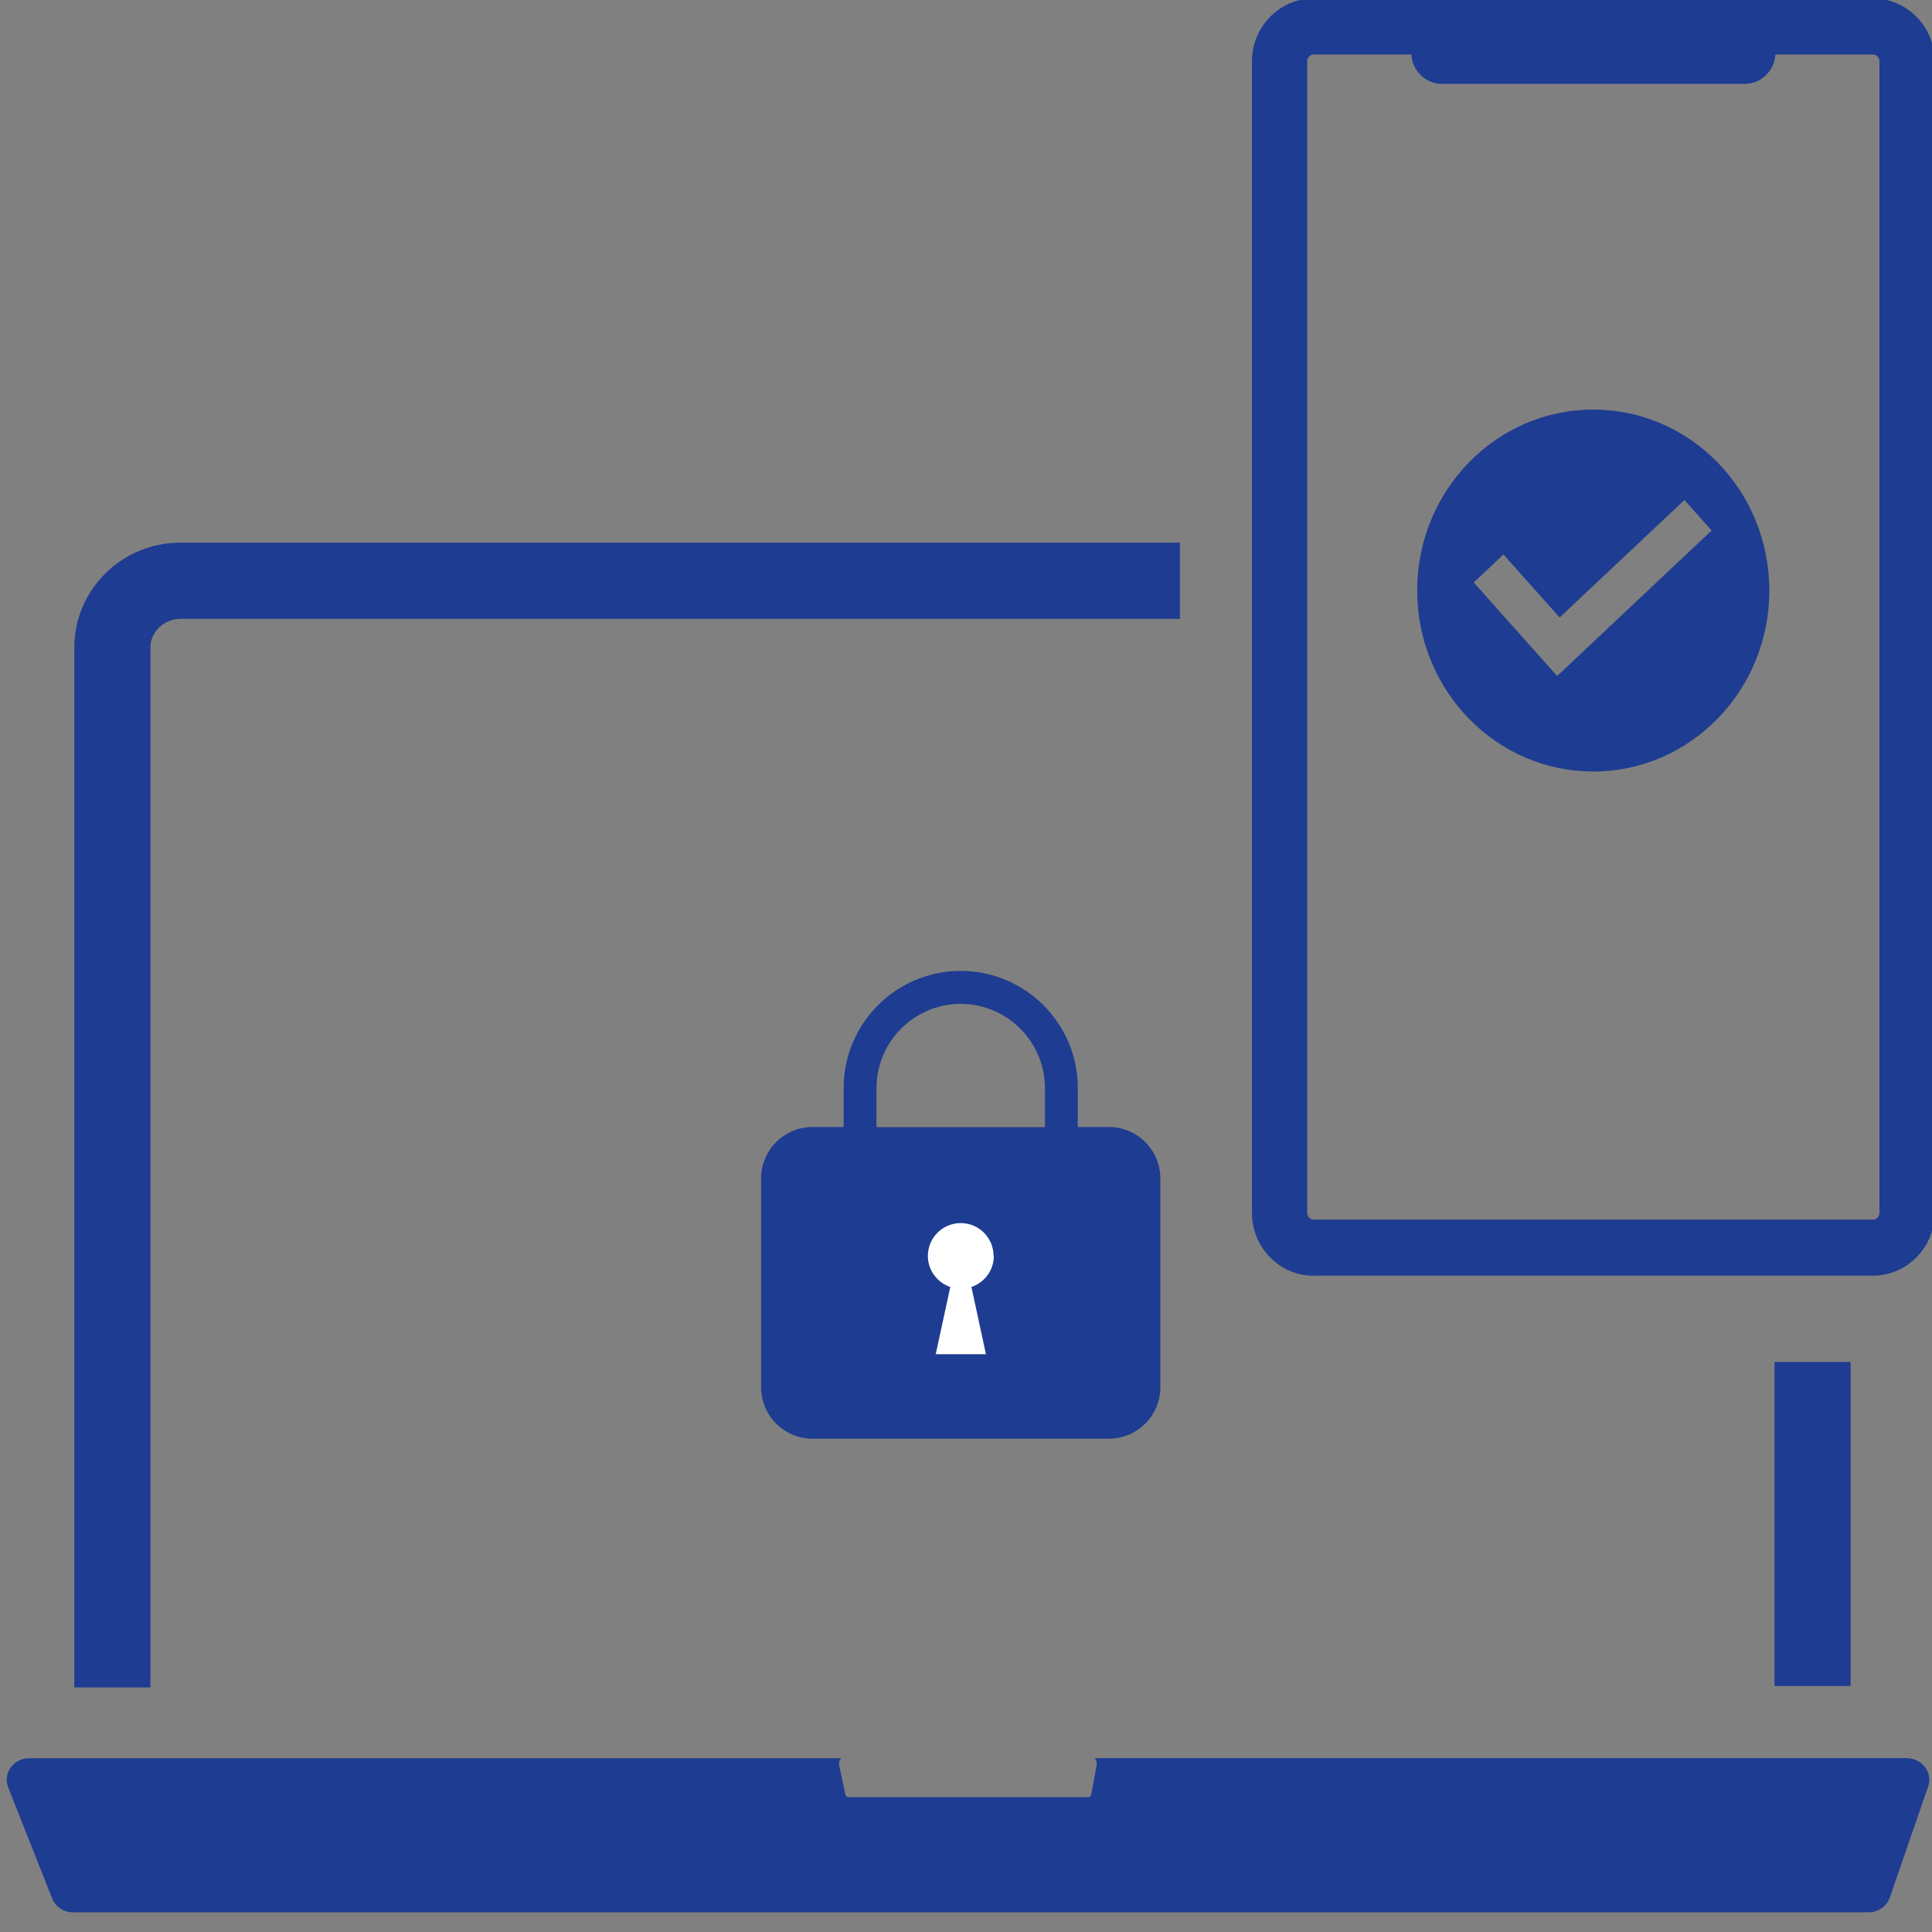 <?xml version="1.0" encoding="UTF-8"?>
<svg id="_レイヤー_1" data-name="レイヤー 1" xmlns="http://www.w3.org/2000/svg" viewBox="0 0 150 150">
  <rect x="0" y="0" width="150" height="150" fill="#808080" stroke="none"/>
  <defs>
    <style>
      .cls-1 {
        fill: #fff;
      }

      .cls-2 {
        fill: #1e3c91;
      }
    </style>
  </defs>
  <g>
    <path class="cls-2" d="M86.09,87.5h-2.41v-3.03c0-5.01-4.08-9.09-9.09-9.09s-9.09,4.08-9.09,9.09v3.03h-2.41c-2.21,0-4,1.79-4,4v16.2c0,2.21,1.79,4,4,4h23c2.21,0,4-1.79,4-4v-16.2c0-2.21-1.79-4-4-4ZM68.05,84.48c0-3.61,2.94-6.54,6.54-6.54s6.54,2.94,6.54,6.54v3.03h-13.08v-3.03Z"/>
    <path class="cls-1" d="M77.14,97.51c0-1.41-1.14-2.55-2.55-2.55s-2.55,1.14-2.55,2.55c0,1.12.73,2.07,1.74,2.41l-1.13,5.22h3.9l-1.13-5.22c1.01-.34,1.74-1.29,1.74-2.41Z"/>
  </g>
  <g>
    <path class="cls-2" d="M101.99,99.05c-2.64,0-4.79-2.19-4.79-4.89V4.77c0-2.7,2.15-4.89,4.79-4.89h43.43c2.64,0,4.79,2.19,4.79,4.89v89.38c0,2.7-2.15,4.89-4.79,4.89h-43.43ZM101.99,4.23c-.28,0-.5.24-.5.54v89.38c0,.3.23.54.5.54h43.43c.28,0,.5-.24.5-.54V4.77c0-.3-.23-.54-.5-.54h-7.58c-.07,1.27-1.11,2.28-2.38,2.28h-23.5c-1.27,0-2.31-1.01-2.38-2.28h-7.58Z"/>
    <path class="cls-2" d="M123.7,31.8c-7.55,0-13.67,6.29-13.67,14.05s6.12,14.05,13.67,14.05,13.67-6.29,13.67-14.05-6.12-14.05-13.67-14.05ZM120.89,52.48l-6.47-7.26,2.31-2.17,4.36,4.89,9.69-9.12,2.11,2.37-12,11.3Z"/>
  </g>
  <path class="cls-2" d="M14.01,42.13c-4.55,0-8.24,3.65-8.24,8.14v80.74h5.91V50.27c0-1.22,1.05-2.22,2.34-2.22h77.59v-5.92H14.01Z"/>
  <rect class="cls-2" x="137.77" y="105.74" width="5.91" height="25.16"/>
  <path class="cls-2" d="M148.06,136.5h-63.14c.16,0,.27.28.22.56l-.4,2.18c-.03.17-.12.29-.22.29h-18.68c-.1,0-.18-.11-.22-.27l-.46-2.18c-.06-.28.05-.57.22-.57H2.25c-1.21,0-2.04,1.17-1.61,2.27l3.41,8.62c.26.65.9,1.07,1.61,1.07h139.42c.74,0,1.4-.46,1.64-1.14l2.98-8.62c.37-1.08-.46-2.2-1.64-2.2Z"/>
</svg>